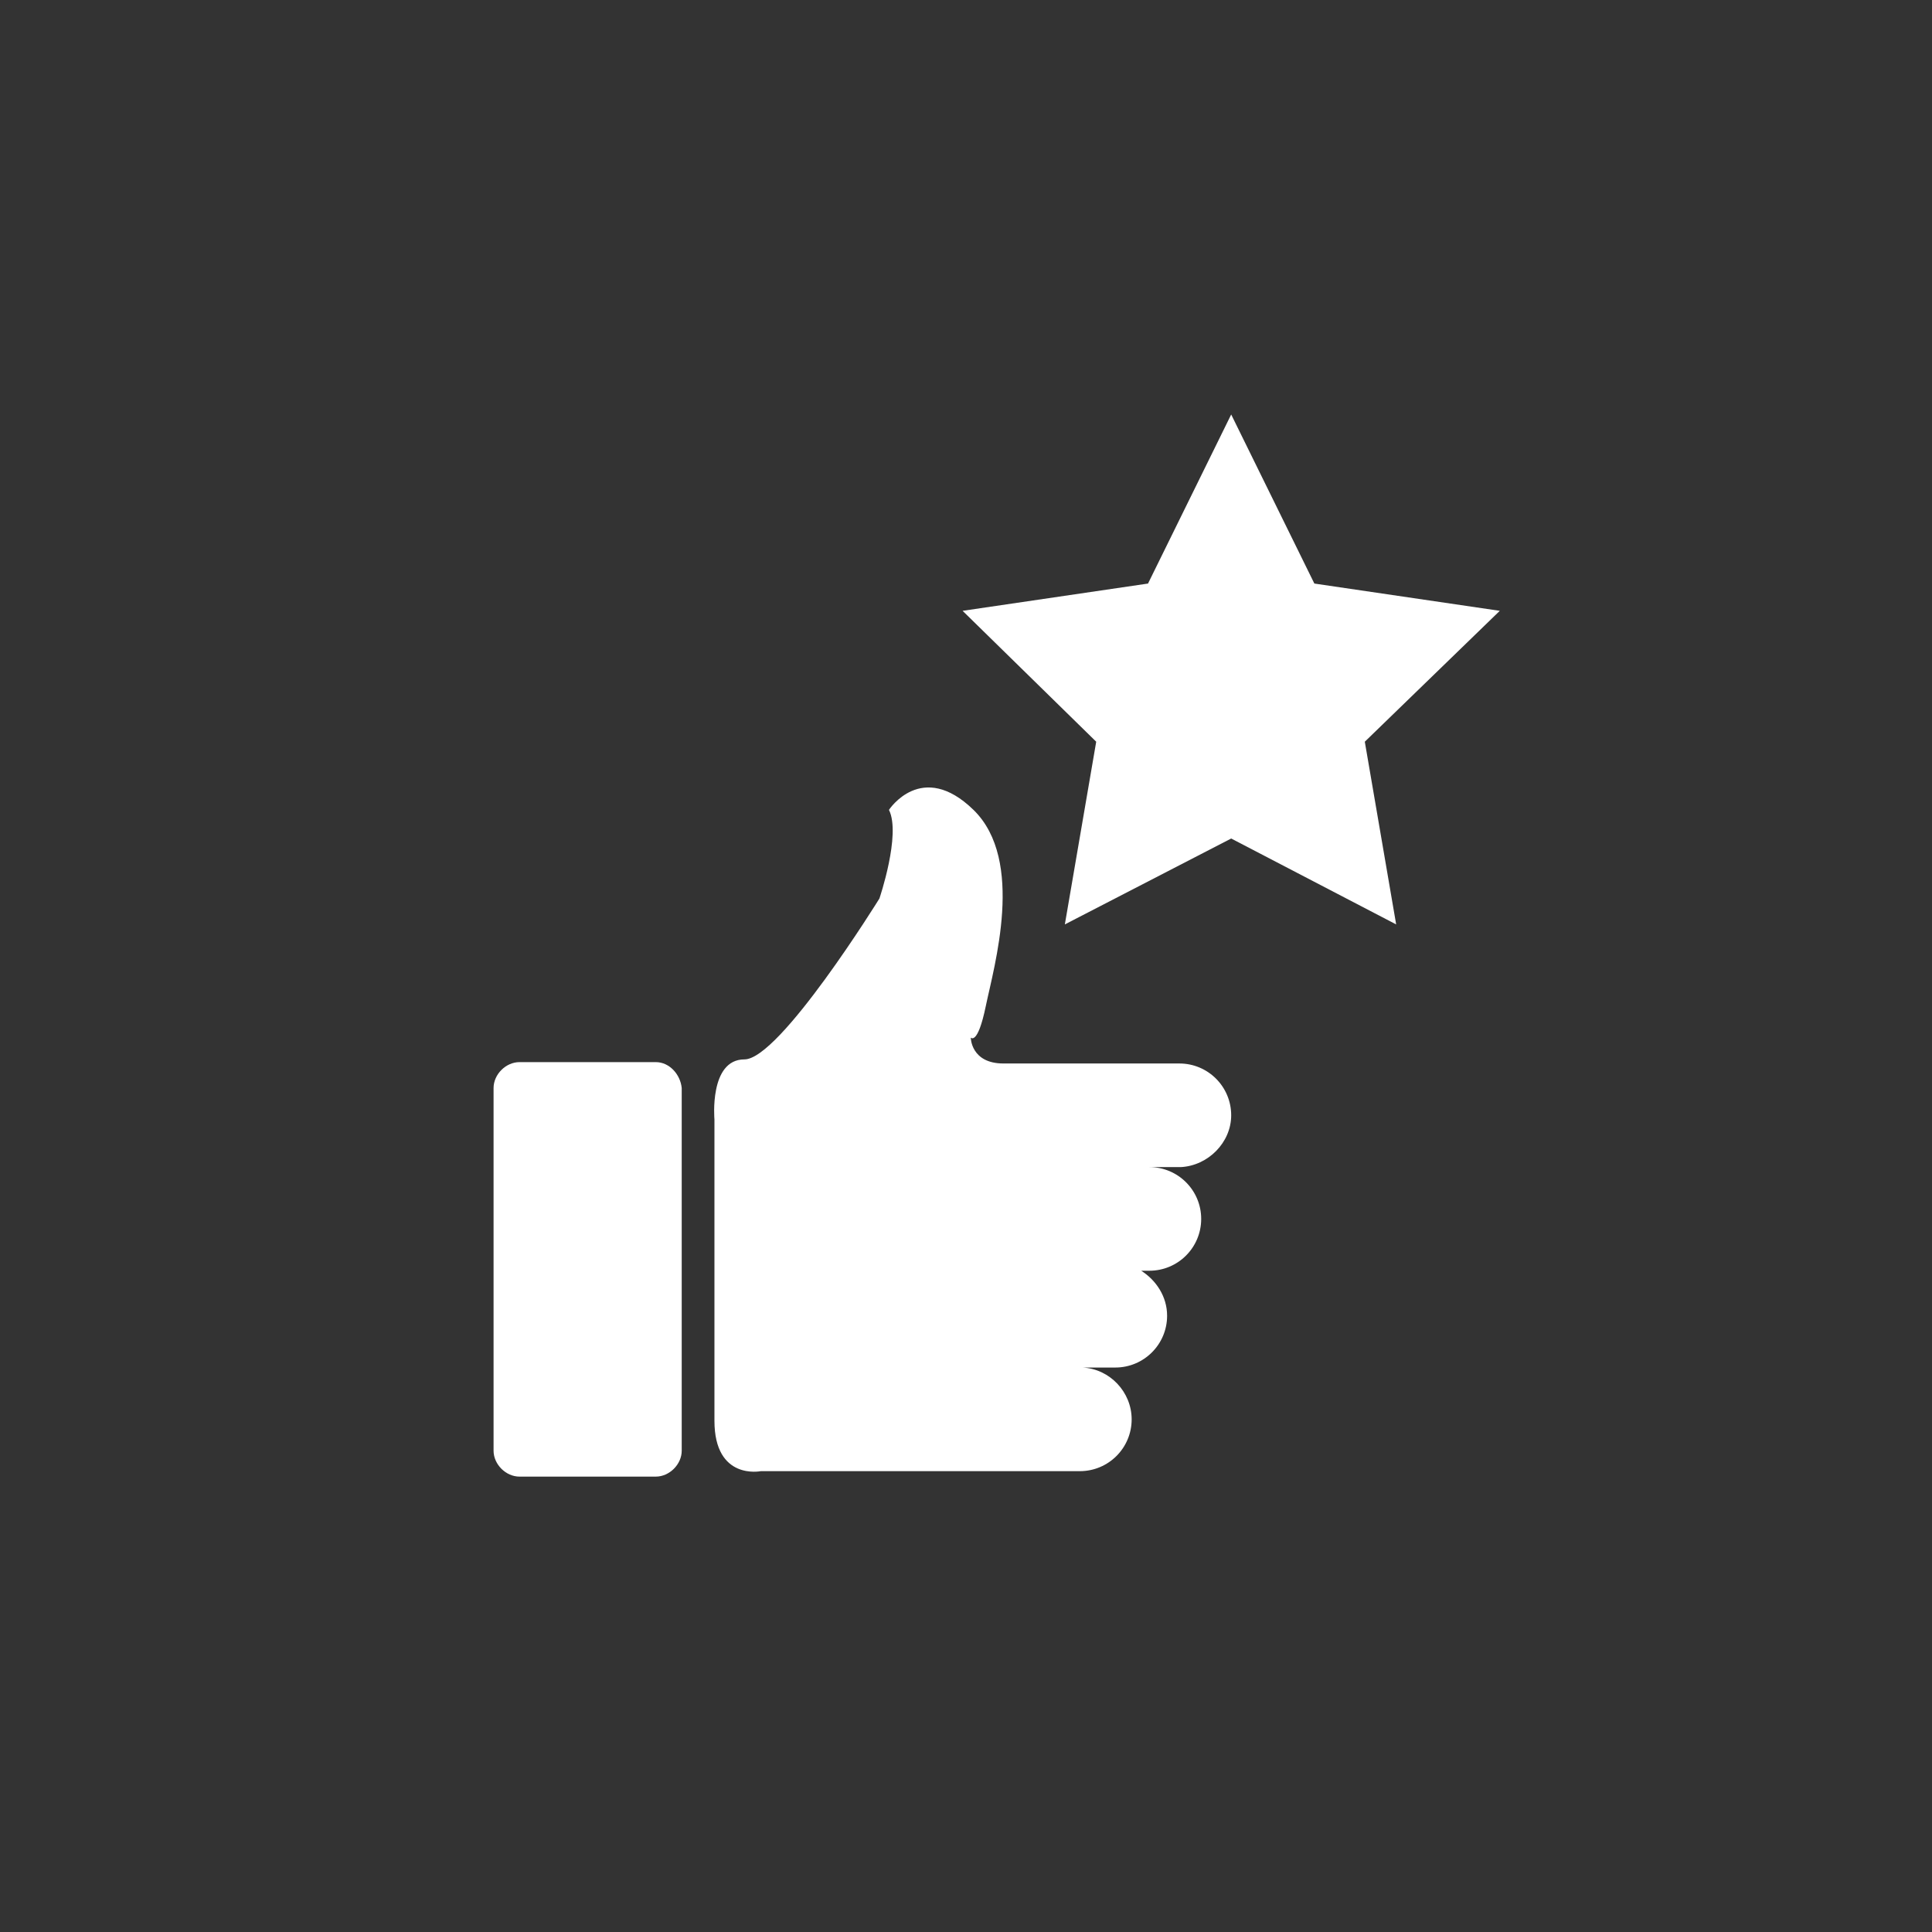 <?xml version="1.0" encoding="utf-8"?>
<!-- Generator: Adobe Illustrator 22.0.1, SVG Export Plug-In . SVG Version: 6.00 Build 0)  -->
<svg version="1.1" id="Capa_1" xmlns="http://www.w3.org/2000/svg" xmlns:xlink="http://www.w3.org/1999/xlink" x="0px" y="0px"
	 viewBox="0 0 141.7 141.7" style="enable-background:new 0 0 141.7 141.7;" xml:space="preserve">
<rect x="0" y="0" width="141.7" height="141.7" fill="#333333" stroke="none"/>
<style type="text/css">
	.st0{fill:#FFFFFF;}
</style>
<g>
	<g>
		<path class="st0" d="M90.3,81.8c0-2.1-1.7-3.8-3.8-3.8h-1.6c0,0-3.4,0-6.5,0c-2,0-3.9,0-4.8,0c-2.4,0-2.4-1.9-2.4-1.9
			s0.5,0.6,1.1-2.3s2.9-10.7-0.9-14.4c-3.8-3.7-6.2,0-6.2,0c0.9,1.8-0.7,6.5-0.7,6.5s-7.3,11.8-9.9,11.8c-2.6,0-2.2,4.4-2.2,4.4
			s0,17.7,0,22.1c0,4.4,3.4,3.7,3.4,3.7H71h6.5h1.7c2.1,0,3.8-1.7,3.8-3.8c0-2-1.6-3.7-3.6-3.8l0,0h2.4c2.1,0,3.8-1.7,3.8-3.8
			c0-1.4-0.8-2.6-1.9-3.3h0.6c2.1,0,3.8-1.7,3.8-3.8s-1.7-3.8-3.8-3.8h2.3C88.6,85.5,90.3,83.8,90.3,81.8z"/>
		<path class="st0" d="M48.1,77.9h-10c-1,0-1.9,0.9-1.9,1.9v26.6c0,1,0.9,1.9,1.9,1.9h10c1,0,1.9-0.9,1.9-1.9V79.8
			C49.9,78.8,49.1,77.9,48.1,77.9z"/>
	</g>
	<polygon class="st0" points="90.3,30.4 96.4,42.8 110,44.8 100.1,54.4 102.4,67.8 90.3,61.5 78.1,67.8 80.4,54.4 70.6,44.8 
		84.2,42.8 	"/>
</g>
</svg>
